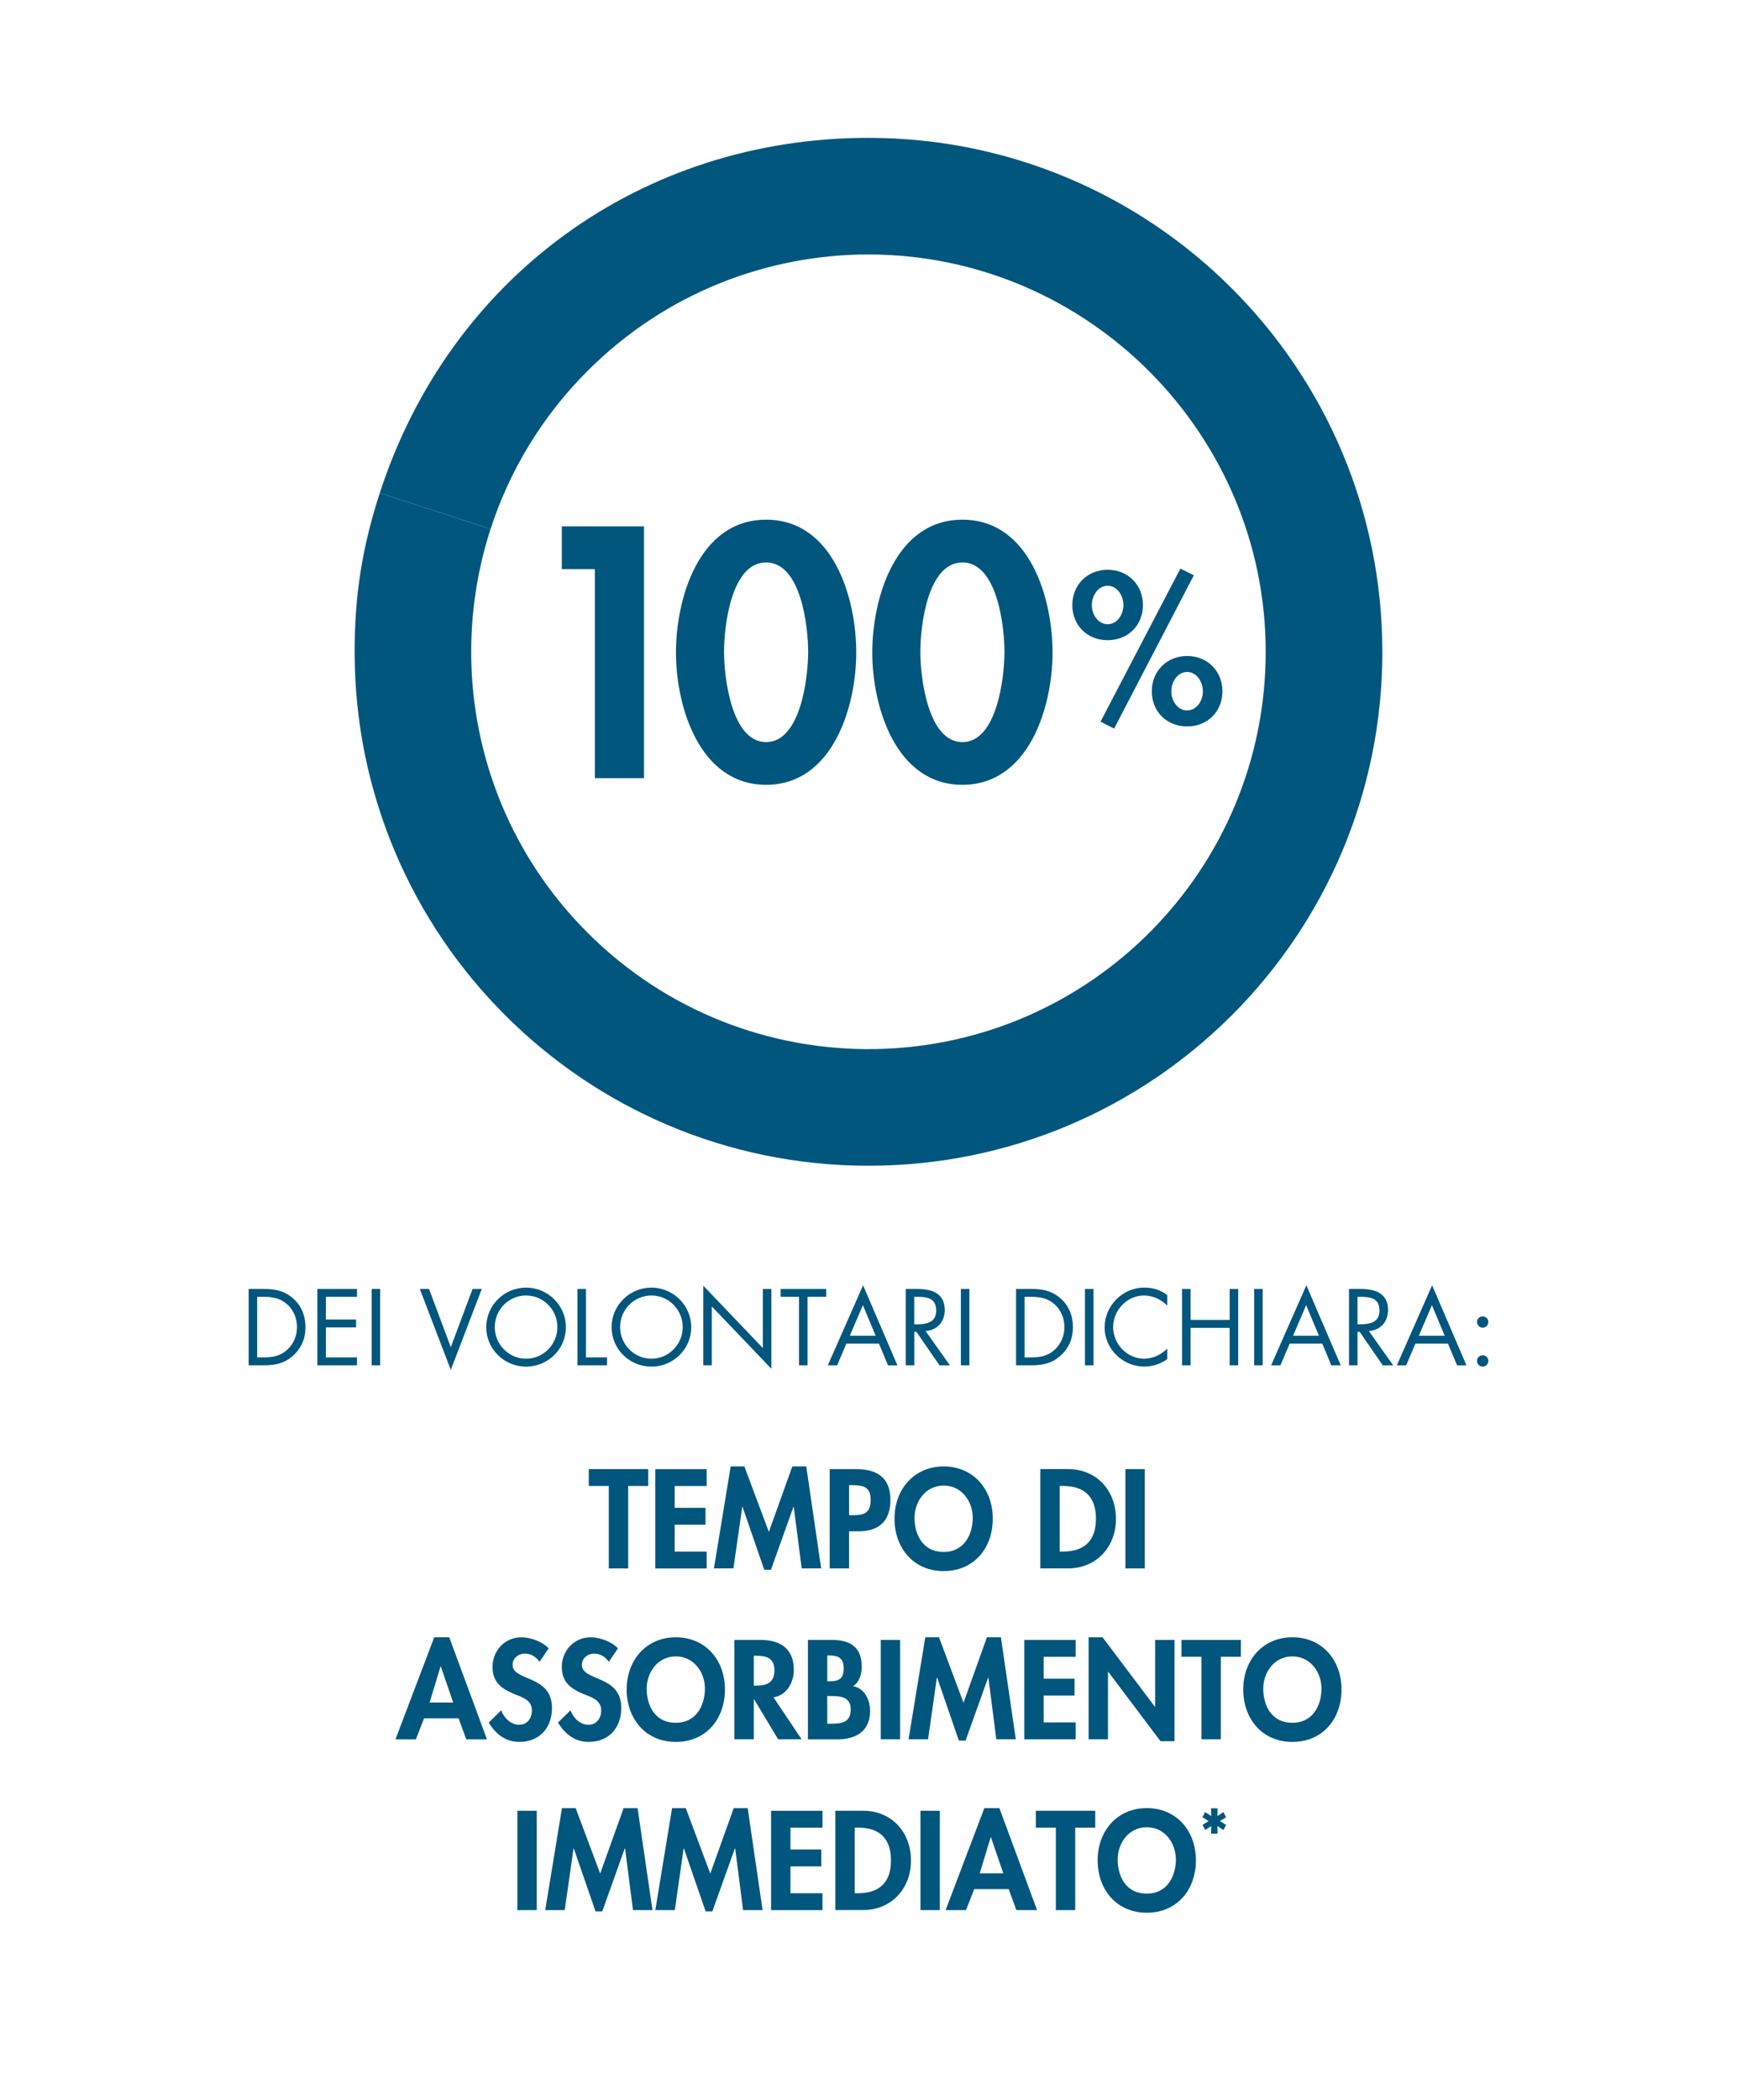 <?xml version="1.0" encoding="UTF-8"?>
<svg id="Livello_1" data-name="Livello 1" xmlns="http://www.w3.org/2000/svg" viewBox="0 0 800 967">
  <defs>
    <style>
      .cls-1 {
        fill: #00567d;
      }
    </style>
  </defs>
  <g>
    <path class="cls-1" d="M289.31,722.26h-8.92v-37.98h-9.22v-7.77h27.36v7.77h-9.22v37.98Z"/>
    <path class="cls-1" d="M310.73,684.28v10.07h14.2v7.77h-14.2v12.38h14.74v7.77h-23.66v-45.74h23.66v7.77h-14.74Z"/>
    <path class="cls-1" d="M365.57,693.86h-.12l-10.38,29h-3.09l-10.01-29h-.12l-4.06,28.39h-8.98l7.71-46.96h6.31l11.28,30.15,10.8-30.15h6.43l6.86,46.96h-8.98l-3.64-28.39Z"/>
    <path class="cls-1" d="M391.05,722.26h-8.92v-45.74h12.13c9.58,0,15.83,3.82,15.83,14.2,0,9.71-5.28,14.44-14.62,14.44h-4.43v17.11ZM391.05,697.75h1.82c5.28,0,8.13-1.15,8.13-7.1s-3.4-6.73-8.37-6.73h-1.58v13.83Z"/>
    <path class="cls-1" d="M434.61,723.47c-13.95,0-22.63-10.68-22.63-24.15s8.98-24.03,22.63-24.03,22.63,10.44,22.63,24.03-8.68,24.15-22.63,24.15ZM434.61,684.09c-8.43,0-13.41,7.46-13.41,14.86s3.52,15.71,13.41,15.71,13.41-8.68,13.41-15.71c0-7.4-4.97-14.86-13.41-14.86Z"/>
    <path class="cls-1" d="M479.14,676.51h12.74c13.23,0,22.08,9.89,22.08,22.93s-9.1,22.81-22.14,22.81h-12.68v-45.74ZM488.06,714.49h1.46c10.98,0,15.23-6.07,15.23-15.11,0-9.95-5.1-15.11-15.23-15.11h-1.46v30.21Z"/>
    <path class="cls-1" d="M527.25,722.26h-8.92v-45.74h8.92v45.74Z"/>
    <path class="cls-1" d="M195.31,791.28l-3.76,9.65h-9.4l17.84-46.96h6.92l17.35,46.96h-9.53l-3.52-9.65h-15.9ZM203.02,767.37h-.12l-5.04,16.62h10.86l-5.7-16.62Z"/>
    <path class="cls-1" d="M248.52,765.25c-1.7-2.31-3.88-3.76-6.86-3.76s-5.58,2.18-5.58,5.16c0,7.71,18.14,4.49,18.14,19.84,0,9.16-5.7,15.65-15.05,15.65-6.31,0-10.92-3.64-14.08-8.92l5.76-5.64c1.21,3.52,4.43,6.67,8.25,6.67s5.88-3.09,5.88-6.61c0-4.73-4.37-6.07-7.95-7.46-5.89-2.43-10.19-5.4-10.19-12.5,0-7.58,5.64-13.71,13.35-13.71,4.06,0,9.71,2,12.5,5.1l-4.19,6.19Z"/>
    <path class="cls-1" d="M280.43,765.25c-1.7-2.31-3.88-3.76-6.86-3.76s-5.58,2.18-5.58,5.16c0,7.71,18.14,4.49,18.14,19.84,0,9.16-5.7,15.65-15.05,15.65-6.31,0-10.92-3.64-14.08-8.92l5.76-5.64c1.21,3.52,4.43,6.67,8.25,6.67s5.88-3.09,5.88-6.61c0-4.73-4.37-6.07-7.95-7.46-5.88-2.43-10.19-5.4-10.19-12.5,0-7.58,5.64-13.71,13.35-13.71,4.06,0,9.71,2,12.5,5.1l-4.19,6.19Z"/>
    <path class="cls-1" d="M311.25,802.14c-13.95,0-22.63-10.68-22.63-24.15s8.98-24.03,22.63-24.03,22.63,10.44,22.63,24.03-8.67,24.15-22.63,24.15ZM311.25,762.76c-8.43,0-13.41,7.46-13.41,14.86s3.52,15.71,13.41,15.71,13.41-8.67,13.41-15.71c0-7.4-4.98-14.86-13.41-14.86Z"/>
    <path class="cls-1" d="M369.18,800.92h-10.8l-11.1-18.44h-.12v18.44h-8.92v-45.74h12.07c9.04,0,15.29,4,15.29,13.77,0,5.82-3.21,11.65-9.34,12.68l12.92,19.29ZM347.16,776.23h1.15c4.92,0,8.37-1.46,8.37-7.04s-3.58-6.73-8.31-6.73h-1.21v13.77Z"/>
    <path class="cls-1" d="M372.09,755.18h11.1c8.49,0,13.71,3.34,13.71,12.44,0,3.28-1.15,7.04-4,8.86,5.4.97,7.83,6.43,7.83,11.47,0,8.98-6.31,12.98-14.62,12.98h-14.01v-45.74ZM381.01,774.23h1.09c4.37,0,6.49-1.27,6.49-6.01s-2.67-5.88-6.43-5.88h-1.15v11.89ZM381.01,793.76h1.88c4.79,0,8.92-.61,8.92-6.55s-4.85-6.19-9.34-6.19h-1.46v12.74Z"/>
    <path class="cls-1" d="M414.56,800.92h-8.92v-45.74h8.92v45.74Z"/>
    <path class="cls-1" d="M455.21,772.53h-.12l-10.38,29h-3.09l-10.01-29h-.12l-4.06,28.39h-8.98l7.71-46.96h6.31l11.28,30.15,10.8-30.15h6.43l6.86,46.96h-8.98l-3.64-28.39Z"/>
    <path class="cls-1" d="M480.69,762.94v10.07h14.2v7.77h-14.2v12.38h14.74v7.77h-23.66v-45.74h23.66v7.77h-14.74Z"/>
    <path class="cls-1" d="M501.37,753.96h6.43l24.09,31.97h.12v-30.76h8.92v46.65h-6.43l-24.09-31.97h-.12v31.06h-8.92v-46.96Z"/>
    <path class="cls-1" d="M562.28,800.92h-8.92v-37.98h-9.22v-7.77h27.36v7.77h-9.22v37.98Z"/>
    <path class="cls-1" d="M595.22,802.14c-13.95,0-22.63-10.68-22.63-24.15s8.98-24.03,22.63-24.03,22.63,10.44,22.63,24.03-8.68,24.15-22.63,24.15ZM595.22,762.76c-8.43,0-13.41,7.46-13.41,14.86s3.52,15.71,13.41,15.71,13.41-8.67,13.41-15.71c0-7.4-4.97-14.86-13.41-14.86Z"/>
    <path class="cls-1" d="M247.21,879.59h-8.92v-45.74h8.92v45.74Z"/>
    <path class="cls-1" d="M287.86,851.2h-.12l-10.37,29h-3.09l-10.01-29h-.12l-4.06,28.39h-8.98l7.71-46.96h6.31l11.29,30.15,10.8-30.15h6.43l6.86,46.96h-8.98l-3.64-28.39Z"/>
    <path class="cls-1" d="M338.57,851.2h-.12l-10.37,29h-3.09l-10.01-29h-.12l-4.06,28.39h-8.98l7.71-46.96h6.31l11.29,30.15,10.8-30.15h6.43l6.86,46.96h-8.98l-3.64-28.39Z"/>
    <path class="cls-1" d="M364.05,841.61v10.07h14.2v7.77h-14.2v12.38h14.74v7.77h-23.66v-45.74h23.66v7.77h-14.74Z"/>
    <path class="cls-1" d="M384.74,833.84h12.74c13.23,0,22.08,9.89,22.08,22.93s-9.1,22.81-22.14,22.81h-12.68v-45.74ZM393.66,871.82h1.46c10.98,0,15.23-6.07,15.23-15.11,0-9.95-5.1-15.11-15.23-15.11h-1.46v30.21Z"/>
    <path class="cls-1" d="M432.85,879.59h-8.92v-45.74h8.92v45.74Z"/>
    <path class="cls-1" d="M448.68,869.94l-3.76,9.65h-9.4l17.84-46.96h6.92l17.35,46.96h-9.53l-3.52-9.65h-15.9ZM456.39,846.04h-.12l-5.04,16.62h10.86l-5.7-16.62Z"/>
    <path class="cls-1" d="M495.21,879.59h-8.92v-37.98h-9.22v-7.77h27.36v7.77h-9.22v37.98Z"/>
    <path class="cls-1" d="M528.16,880.8c-13.95,0-22.63-10.68-22.63-24.15s8.98-24.03,22.63-24.03,22.63,10.44,22.63,24.03-8.68,24.15-22.63,24.15ZM528.16,841.43c-8.43,0-13.41,7.46-13.41,14.86s3.52,15.71,13.41,15.71,13.41-8.67,13.41-15.71c0-7.4-4.97-14.86-13.41-14.86Z"/>
    <path class="cls-1" d="M560.79,832.72l-.07,3.57,2.72-1.84,1.27,2.37-2.86,1.77,2.86,1.77-1.27,2.37-2.72-1.84.07,3.5h-3.04l.11-3.5-2.76,1.84-1.27-2.37,2.79-1.77-2.83-1.77,1.24-2.37,2.83,1.84-.11-3.57h3.04Z"/>
  </g>
  <g>
    <path class="cls-1" d="M114.52,593.54h6.62c5.27,0,9.57.7,13.72,4.25,4.01,3.45,5.83,8.17,5.83,13.39s-1.87,9.66-5.74,13.11c-4.2,3.73-8.4,4.43-13.9,4.43h-6.53v-35.18ZM121.29,625.08c4.29,0,7.89-.61,11.11-3.64,2.89-2.71,4.39-6.39,4.39-10.31s-1.54-7.89-4.57-10.54c-3.22-2.85-6.77-3.41-10.92-3.41h-2.85v27.9h2.85Z"/>
    <path class="cls-1" d="M146.16,593.54h18.25v3.64h-14.33v10.45h13.91v3.64h-13.91v13.81h14.33v3.64h-18.25v-35.18Z"/>
    <path class="cls-1" d="M175.09,628.72h-3.92v-35.18h3.92v35.18Z"/>
    <path class="cls-1" d="M207.62,620.37l10.03-26.83h4.25l-14.28,37.28-14.28-37.28h4.25l10.03,26.83Z"/>
    <path class="cls-1" d="M260.63,611.18c0,10.13-8.31,18.15-18.34,18.15s-18.34-8.03-18.34-18.15,8.3-18.24,18.34-18.24,18.34,8.17,18.34,18.24ZM227.87,611.13c0,7.93,6.44,14.56,14.42,14.56s14.42-6.63,14.42-14.56-6.35-14.56-14.42-14.56-14.42,6.58-14.42,14.56Z"/>
    <path class="cls-1" d="M269.87,625.08h9.71v3.64h-13.62v-35.18h3.92v31.54Z"/>
    <path class="cls-1" d="M318.36,611.18c0,10.13-8.31,18.15-18.34,18.15s-18.34-8.03-18.34-18.15,8.3-18.24,18.34-18.24,18.34,8.17,18.34,18.24ZM285.6,611.13c0,7.93,6.44,14.56,14.42,14.56s14.42-6.63,14.42-14.56-6.35-14.56-14.42-14.56-14.42,6.58-14.42,14.56Z"/>
    <path class="cls-1" d="M323.91,592.05l27.44,28.74v-27.25h3.92v36.77l-27.44-28.7v27.11h-3.92v-36.68Z"/>
    <path class="cls-1" d="M371.93,628.72h-3.92v-31.54h-8.49v-3.64h21v3.64h-8.58v31.54Z"/>
    <path class="cls-1" d="M389.8,618.74l-4.25,9.99h-4.29l16.24-36.86,15.82,36.86h-4.34l-4.15-9.99h-15.02ZM397.41,601.01l-6.02,14.09h11.9l-5.88-14.09Z"/>
    <path class="cls-1" d="M421.07,628.72h-3.92v-35.18h5.09c6.67,0,12.88,1.77,12.88,9.71,0,5.41-3.41,9.24-8.82,9.71l11.2,15.77h-4.8l-10.64-15.45h-.98v15.45ZM421.07,609.83h1.21c4.43,0,8.91-.84,8.91-6.3,0-5.79-4.25-6.35-8.96-6.35h-1.17v12.65Z"/>
    <path class="cls-1" d="M446.46,628.72h-3.92v-35.18h3.92v35.18Z"/>
    <path class="cls-1" d="M467.97,593.54h6.63c5.27,0,9.56.7,13.72,4.25,4.01,3.45,5.83,8.17,5.83,13.39s-1.87,9.66-5.74,13.11c-4.2,3.73-8.4,4.43-13.91,4.43h-6.53v-35.18ZM474.74,625.08c4.29,0,7.88-.61,11.11-3.64,2.89-2.71,4.38-6.39,4.38-10.31s-1.54-7.89-4.57-10.54c-3.22-2.85-6.77-3.41-10.92-3.41h-2.85v27.9h2.85Z"/>
    <path class="cls-1" d="M503.62,628.72h-3.92v-35.18h3.92v35.18Z"/>
    <path class="cls-1" d="M537.59,601.24c-2.8-2.89-6.67-4.67-10.73-4.67-7.84,0-14.19,6.81-14.19,14.56s6.39,14.56,14.28,14.56c3.97,0,7.84-1.87,10.64-4.67v4.85c-3.03,2.19-6.77,3.45-10.5,3.45-9.94,0-18.34-8.07-18.34-18.06s8.26-18.34,18.34-18.34c3.92,0,7.37,1.12,10.5,3.45v4.85Z"/>
    <path class="cls-1" d="M566.34,607.82v-14.28h3.92v35.18h-3.92v-17.26h-18.01v17.26h-3.92v-35.18h3.92v14.28h18.01Z"/>
    <path class="cls-1" d="M581.55,628.72h-3.92v-35.18h3.92v35.18Z"/>
    <path class="cls-1" d="M593.97,618.74l-4.25,9.99h-4.29l16.24-36.86,15.82,36.86h-4.34l-4.15-9.99h-15.02ZM601.57,601.01l-6.02,14.09h11.9l-5.88-14.09Z"/>
    <path class="cls-1" d="M625.23,628.72h-3.92v-35.18h5.09c6.67,0,12.88,1.77,12.88,9.71,0,5.41-3.41,9.24-8.82,9.71l11.2,15.77h-4.81l-10.64-15.45h-.98v15.45ZM625.23,609.83h1.21c4.43,0,8.91-.84,8.91-6.3,0-5.79-4.25-6.35-8.96-6.35h-1.17v12.65Z"/>
    <path class="cls-1" d="M651.88,618.74l-4.25,9.99h-4.29l16.24-36.86,15.82,36.86h-4.34l-4.15-9.99h-15.03ZM659.49,601.01l-6.02,14.09h11.9l-5.88-14.09Z"/>
    <path class="cls-1" d="M685.48,608.75c0,1.45-1.17,2.66-2.61,2.66s-2.61-1.21-2.61-2.66,1.17-2.57,2.61-2.57,2.61,1.17,2.61,2.57ZM685.48,626.67c0,1.45-1.17,2.66-2.61,2.66s-2.61-1.21-2.61-2.66,1.17-2.57,2.61-2.57,2.61,1.17,2.61,2.57Z"/>
  </g>
  <g>
    <path class="cls-1" d="M400,63.48v53.69c-46.82.02-93.63,17.88-129.35,53.59-21.17,21.15-36.07,46.2-44.7,72.83l-51.03-16.58c32.31-99.45,120.52-163.53,225.09-163.53Z"/>
    <path class="cls-1" d="M636.67,300.15c0,130.71-105.96,236.67-236.67,236.67s-236.67-105.96-236.67-236.67c0-26.14,3.51-48.27,11.58-73.13l51.03,16.58c-20.53,63.33-5.63,135.64,44.7,185.94,36.42,36.41,84.37,54.25,132.09,53.56,99.79-1.52,180.21-82.84,180.21-182.95s-81.59-182.61-182.39-182.97h0s-.57,0-.57,0v-53.69c130.71,0,236.67,105.96,236.67,236.67Z"/>
  </g>
  <g>
    <g>
      <path class="cls-1" d="M258.75,262.07v-19.68h37.83v115.94h-22.6v-96.26h-15.22Z"/>
      <path class="cls-1" d="M394.36,300.51c0,24.76-10.76,60.89-41.52,60.89s-41.52-36.13-41.52-60.89,10.46-61.2,41.52-61.2,41.52,36.29,41.52,61.2ZM333.47,300.21c0,11.53,3.38,41.52,19.37,41.52s19.37-29.98,19.37-41.52-3.23-41.21-19.37-41.21-19.37,29.52-19.37,41.21Z"/>
      <path class="cls-1" d="M484.77,300.51c0,24.76-10.76,60.89-41.52,60.89s-41.52-36.13-41.52-60.89,10.46-61.2,41.52-61.2,41.52,36.29,41.52,61.2ZM423.88,300.21c0,11.53,3.38,41.52,19.37,41.52s19.37-29.98,19.37-41.52-3.23-41.21-19.37-41.21-19.37,29.52-19.37,41.21Z"/>
    </g>
    <path class="cls-1" d="M526.39,278.64c0,9.36-6.9,16.17-16.26,16.17s-16.26-6.81-16.26-16.17,7-16.26,16.26-16.26,16.26,6.81,16.26,16.26ZM502.86,278.64c0,4.18,2.73,8.81,7.27,8.81s7.27-4.63,7.27-8.81-2.73-8.9-7.27-8.9-7.27,4.72-7.27,8.9ZM549.83,264.92l-36.7,70.59-6.27-3.18,36.79-70.5,6.18,3.09ZM563,318.34c0,9.36-6.9,16.17-16.26,16.17s-16.26-6.81-16.26-16.17,7-16.26,16.26-16.26,16.26,6.81,16.26,16.26ZM539.47,318.34c0,4.18,2.73,8.81,7.27,8.81s7.27-4.63,7.27-8.81-2.73-8.9-7.27-8.9-7.27,4.72-7.27,8.9Z"/>
  </g>
</svg>